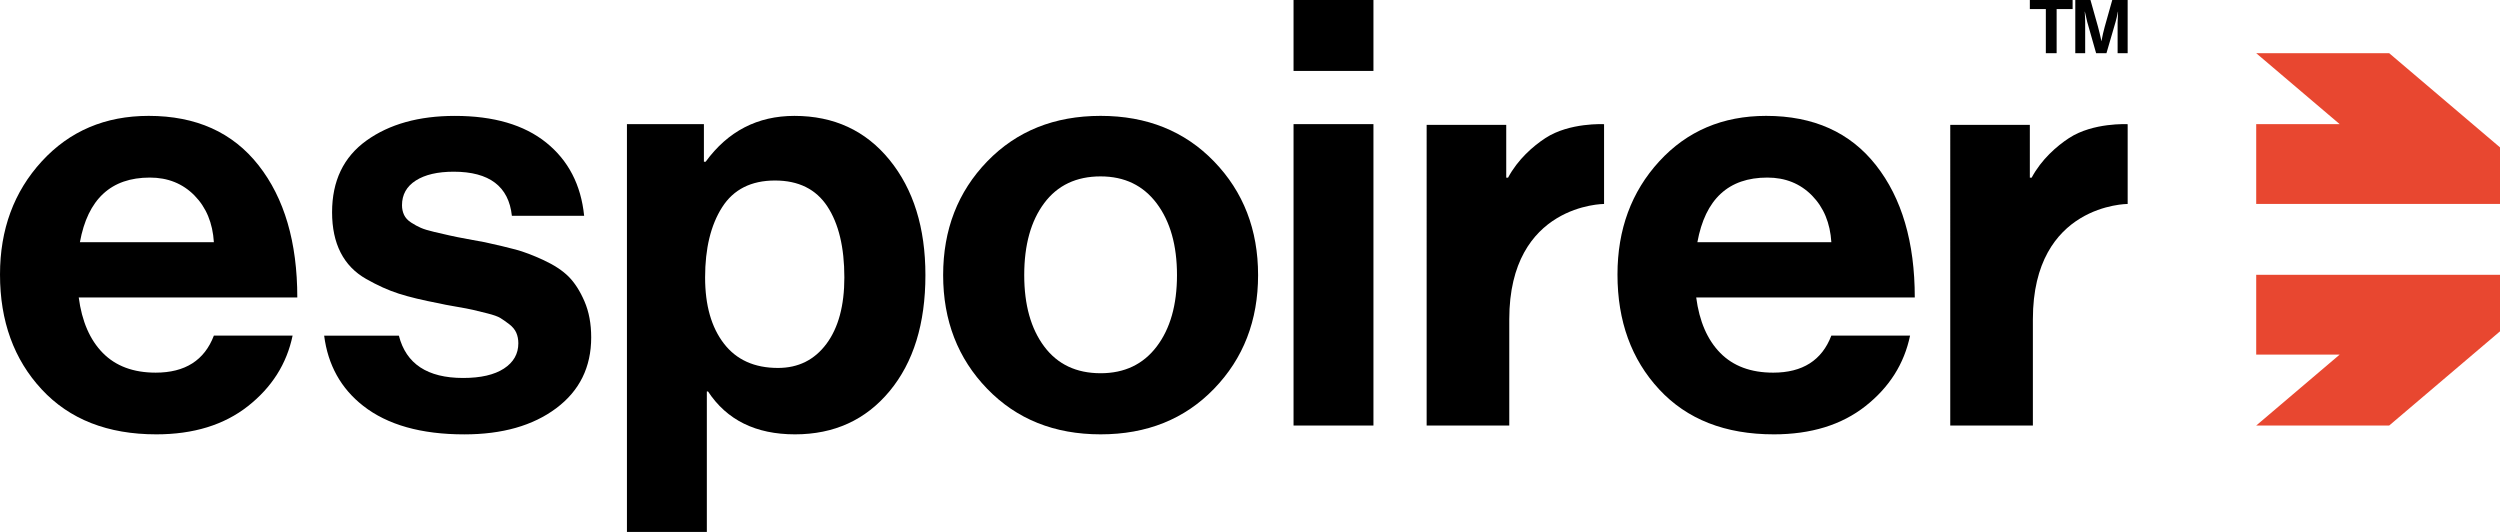 <?xml version="1.0" encoding="UTF-8"?><svg id="_レイヤー_1" xmlns="http://www.w3.org/2000/svg" viewBox="0 0 235 50"><defs><style>.cls-1{fill:#e84730;}</style></defs><path d="m190.805.853V0h4.021v.853h-1.503v4.147h-1.014V.853h-1.503Z"/><path d="m195.077,5V0h1.427l.706,2.51c.051.186.104.393.157.619.054.226.094.405.122.535l.035.196h.014c.089-.48.191-.93.308-1.35L198.552 0h1.448v5h-.944v-2.867l.042-1.035h-.014c-.075.392-.147.709-.217.951l-.86,2.951h-.972l-.839-2.951-.217-.951h-.014c.028.42.042.765.042,1.035v2.867h-.93Z"/><path d="m58.932,50V11.667h7.235v3.534h.166c2.098-2.872,4.878-4.308,8.339-4.308,3.719,0,6.701,1.381,8.948,4.142,2.245,2.762,3.369,6.371,3.369,10.826,0,4.566-1.124,8.202-3.369,10.908-2.246,2.706-5.211,4.059-8.892,4.059-3.682,0-6.406-1.344-8.174-4.032h-.111v13.204h-7.511Zm14.195-15.413c1.914,0,3.433-.755,4.557-2.264,1.123-1.51,1.685-3.59,1.685-6.241,0-2.835-.535-5.063-1.602-6.683-1.069-1.62-2.706-2.43-4.916-2.43-2.246,0-3.903.838-4.971,2.513-1.068,1.676-1.601,3.876-1.601,6.6,0,2.615.589,4.686,1.767,6.213,1.178,1.529,2.872,2.292,5.082,2.292Z"/><path d="m141.586,11.738v4.961h.172c.914-1.713,2.363-2.972,3.515-3.723,2.268-1.48,5.509-1.302,5.509-1.302v7.498s-8.91-0-8.91,10.838v9.99h-7.767V11.738h7.482Z"/><path d="m190.805,11.738v4.961h.172c.914-1.713,2.363-2.972,3.515-3.723,2.268-1.48,5.509-1.302,5.509-1.302v7.498s-8.91-0-8.91,10.838v9.99h-7.767V11.738h7.482Z"/><path d="m166.734,40.828c-4.566,0-8.156-1.408-10.77-4.225-2.615-2.817-3.921-6.416-3.921-10.798,0-4.234,1.306-7.778,3.921-10.632,2.614-2.853,5.965-4.281,10.052-4.281,4.455,0,7.898,1.547,10.328,4.64,2.43,3.093,3.645,7.235,3.645,12.427h-20.546c.294,2.246,1.049,3.986,2.264,5.22,1.215,1.234,2.872,1.85,4.971,1.85,2.761,0,4.584-1.159,5.467-3.48h7.401c-.552,2.651-1.952,4.86-4.197,6.628-2.246,1.767-5.118,2.651-8.617,2.651Zm-.607-24.136c-3.646,0-5.837,2.026-6.573,6.076h12.593c-.111-1.804-.718-3.267-1.822-4.391-1.105-1.123-2.505-1.685-4.197-1.685Z"/><path d="m54.938,28.319c-.423-.975-.92-1.749-1.491-2.32-.571-.57-1.353-1.085-2.347-1.546-.994-.46-1.869-.791-2.623-.994-.755-.202-1.722-.432-2.9-.69-.406-.074-.958-.175-1.657-.304-.7-.128-1.252-.239-1.657-.332-.406-.091-.884-.202-1.436-.331-.552-.128-.976-.257-1.27-.387-.296-.128-.599-.294-.912-.497-.313-.202-.534-.442-.663-.718-.129-.276-.193-.58-.193-.911,0-.994.432-1.767,1.298-2.32.865-.552,2.052-.829,3.562-.829,3.35,0,5.173,1.381,5.468,4.143h6.793c-.295-2.908-1.483-5.2-3.562-6.876-2.081-1.676-4.944-2.513-8.589-2.513-3.388,0-6.158.774-8.312,2.32-2.154,1.547-3.231,3.793-3.231,6.738,0,1.473.266,2.734.801,3.784.533,1.049,1.334,1.878,2.402,2.485s2.089,1.069,3.065,1.381c.975.313,2.237.617,3.784.912.294.074.819.175,1.574.304.755.129,1.289.23,1.602.304.312.074.763.184,1.353.331.589.147,1.003.295,1.243.442.239.147.515.341.828.58.312.24.533.507.663.801.128.295.193.627.193.994,0,.994-.451,1.786-1.353,2.375-.903.589-2.182.884-3.839.884-3.353,0-5.364-1.328-6.037-3.977h-7.024c.354,2.752,1.57,4.957,3.672,6.6,2.283,1.787,5.449,2.679,9.5,2.679,3.571,0,6.453-.819,8.644-2.458,2.19-1.638,3.286-3.857,3.286-6.656,0-1.289-.212-2.421-.635-3.396Z"/><path d="m14.691,40.828c-4.566,0-8.156-1.408-10.77-4.225-2.615-2.817-3.921-6.416-3.921-10.798,0-4.234,1.306-7.778,3.921-10.632,2.614-2.853,5.965-4.281,10.052-4.281,4.455,0,7.898,1.547,10.328,4.64,2.43,3.093,3.645,7.235,3.645,12.427H7.401c.294,2.246,1.049,3.986,2.264,5.22,1.215,1.234,2.872,1.85,4.971,1.85,2.761,0,4.584-1.159,5.467-3.48h7.401c-.552,2.651-1.952,4.86-4.197,6.628-2.246,1.767-5.118,2.651-8.617,2.651Zm-.607-24.136c-3.646,0-5.837,2.026-6.573,6.076h12.593c-.111-1.804-.718-3.267-1.822-4.391-1.105-1.123-2.505-1.685-4.197-1.685Z"/><g><rect x="121.593" y="11.668" width="7.511" height="28.332"/><rect x="121.593" width="7.511" height="6.667"/></g><path d="m114.117,36.548c-2.761,2.854-6.315,4.28-10.66,4.28-4.345,0-7.898-1.426-10.66-4.28-2.761-2.853-4.142-6.416-4.142-10.688,0-4.27,1.381-7.833,4.142-10.687,2.762-2.853,6.315-4.281,10.66-4.281,4.344,0,7.898,1.428,10.66,4.281,2.761,2.854,4.143,6.416,4.143,10.687,0,4.272-1.381,7.835-4.143,10.688Zm-10.66-1.464c2.246,0,4.004-.837,5.275-2.513,1.27-1.675,1.905-3.912,1.905-6.711,0-2.798-.635-5.044-1.905-6.738-1.271-1.693-3.029-2.541-5.275-2.541-2.283,0-4.05.838-5.302,2.513-1.252,1.676-1.878,3.931-1.878,6.765,0,2.799.626,5.036,1.878,6.711,1.252,1.676,3.019,2.513,5.302,2.513Z"/><g><polygon class="cls-1" points="224.583 5 212.083 5 219.927 11.667 212.083 11.667 212.083 19.167 235 19.167 235 13.854 224.583 5"/><polygon class="cls-1" points="212.083 25.833 212.083 33.333 219.927 33.333 212.083 40 224.583 40 235 31.146 235 25.833 212.083 25.833"/></g></svg>